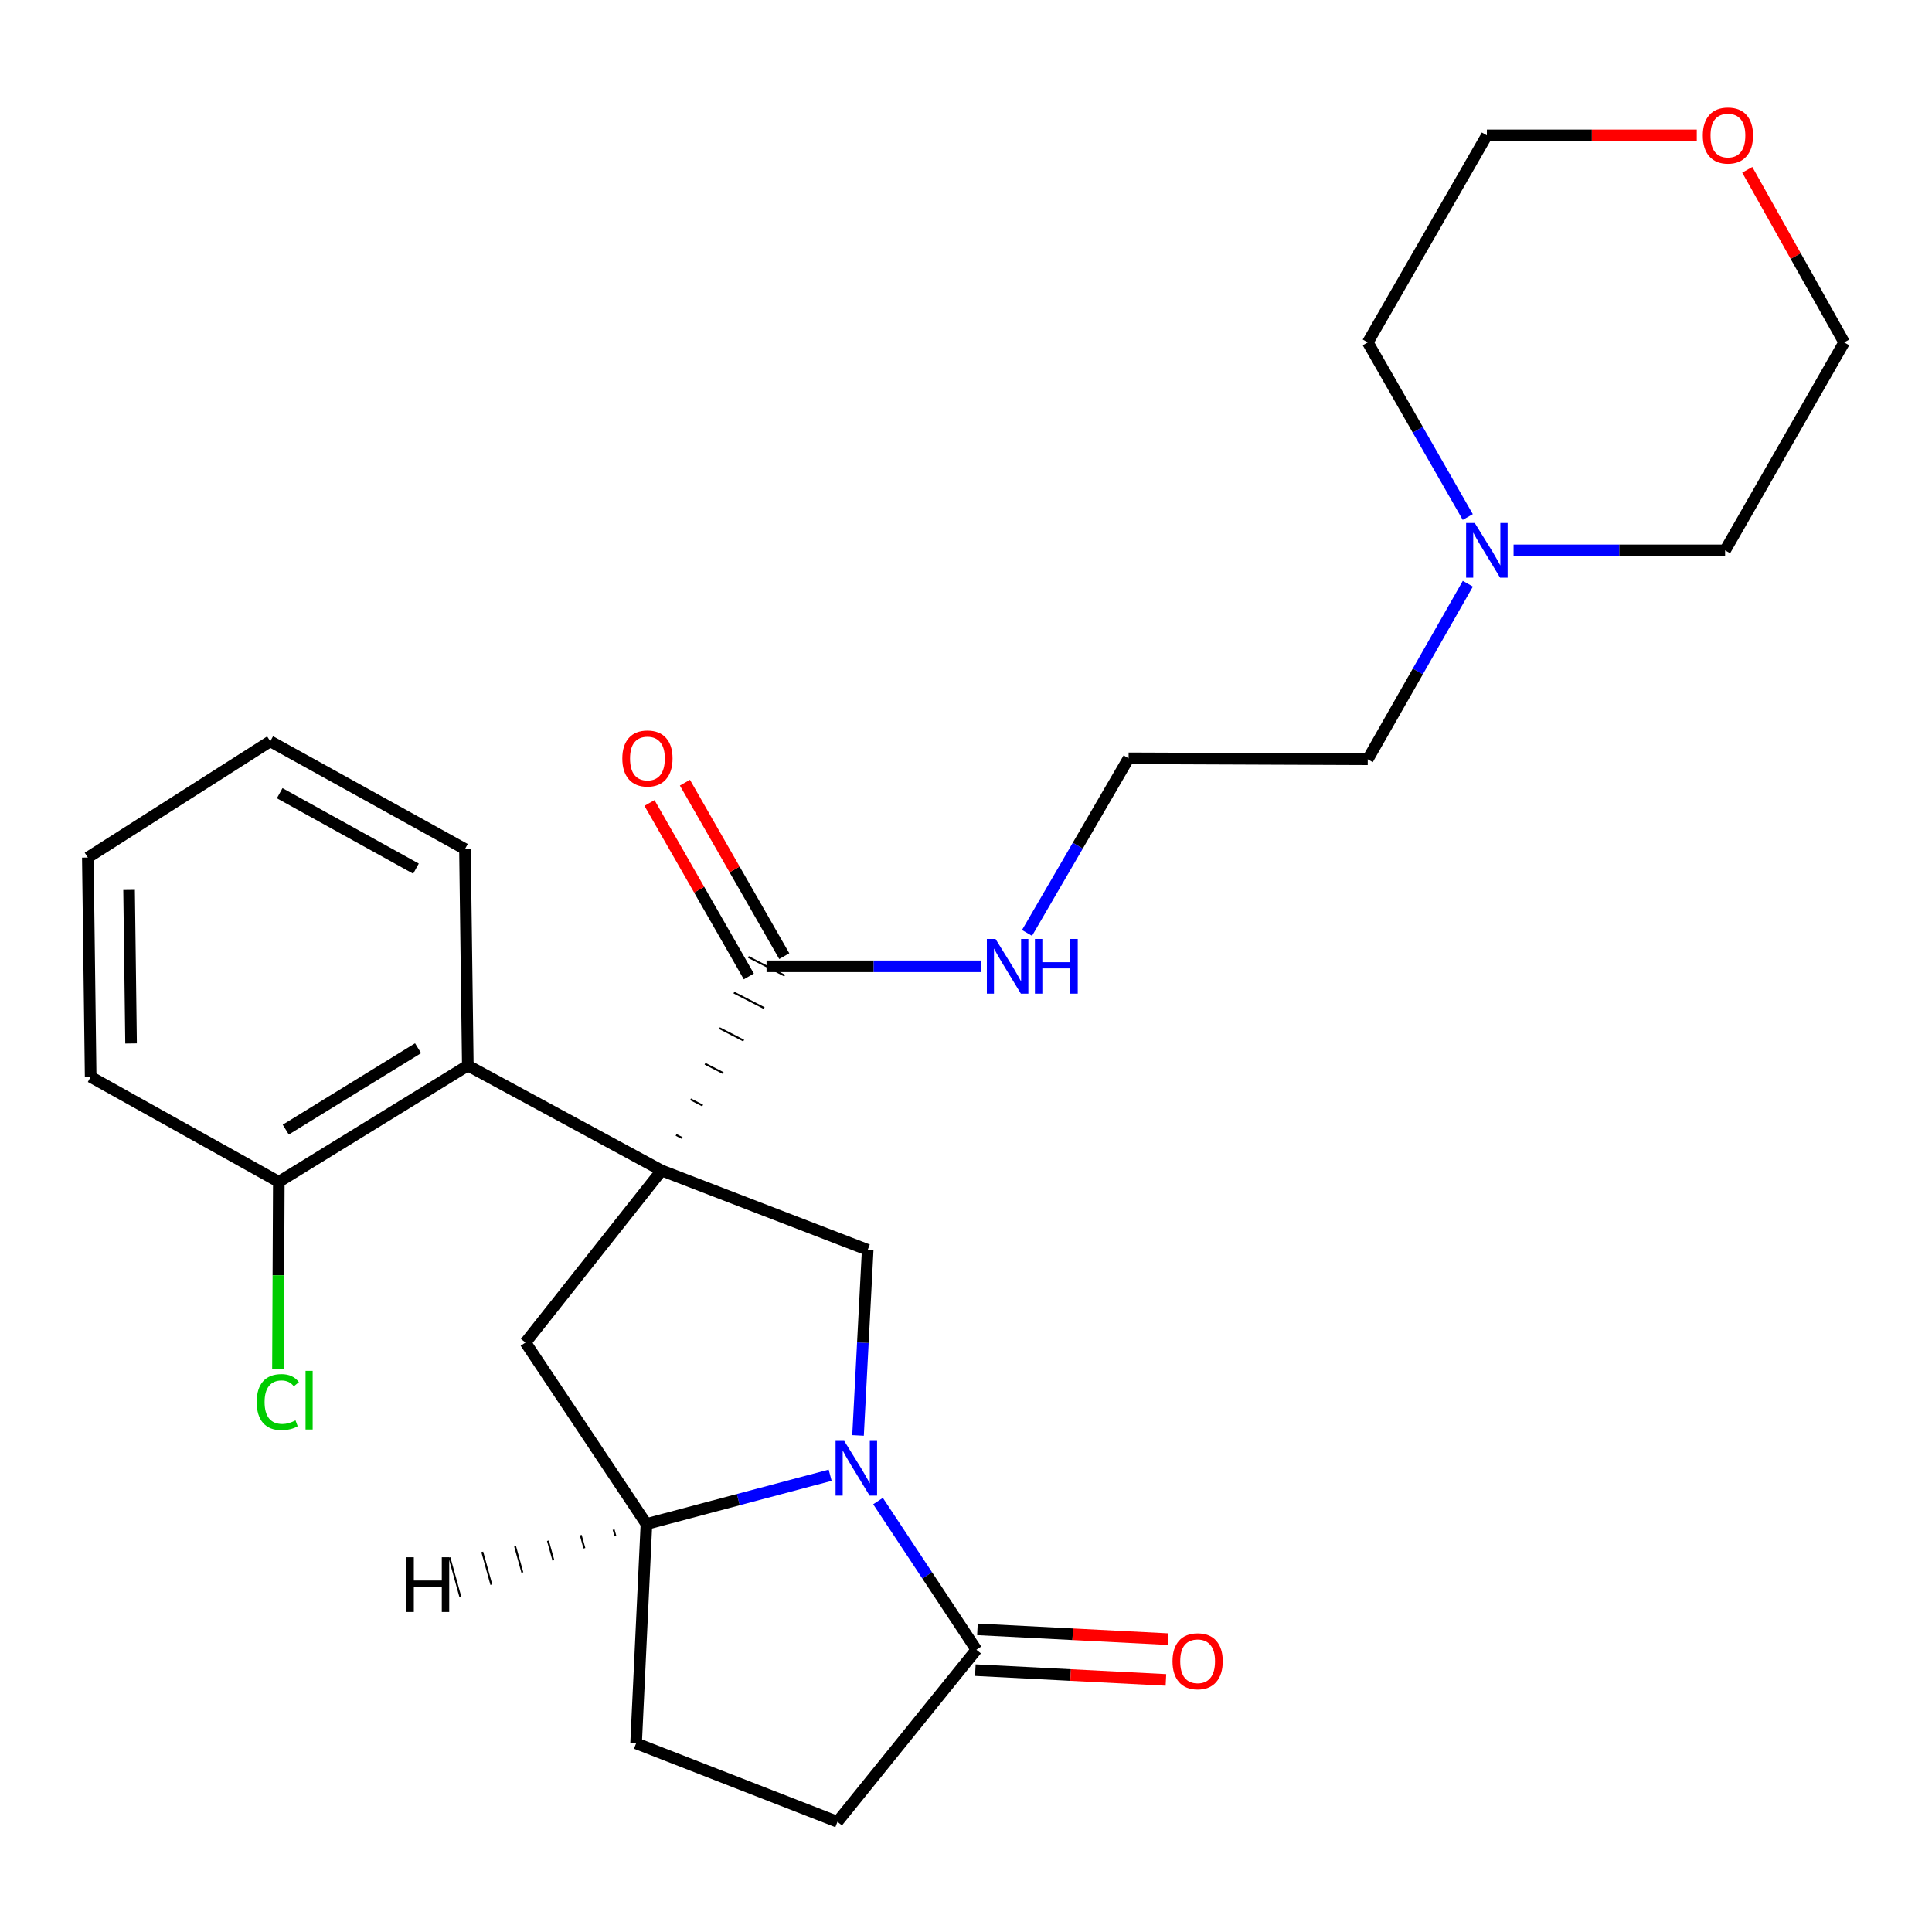 <?xml version='1.0' encoding='iso-8859-1'?>
<svg version='1.1' baseProfile='full'
              xmlns='http://www.w3.org/2000/svg'
                      xmlns:rdkit='http://www.rdkit.org/xml'
                      xmlns:xlink='http://www.w3.org/1999/xlink'
                  xml:space='preserve'
width='1000px' height='1000px' viewBox='0 0 1000 1000'>
<!-- END OF HEADER -->
<rect style='opacity:1.0;fill:#FFFFFF;stroke:none' width='1000' height='1000' x='0' y='0'> </rect>
<path class='bond-1' d='M 342.453,605.845 L 449.117,646.935' style='fill:none;fill-rule:evenodd;stroke:#000000;stroke-width:6px;stroke-linecap:butt;stroke-linejoin:miter;stroke-opacity:1' />
<path class='bond-2' d='M 342.453,605.845 L 271.993,694.894' style='fill:none;fill-rule:evenodd;stroke:#000000;stroke-width:6px;stroke-linecap:butt;stroke-linejoin:miter;stroke-opacity:1' />
<path class='bond-3' d='M 353.072,589.035 L 349.938,587.425' style='fill:none;fill-rule:evenodd;stroke:#000000;stroke-width:1.0px;stroke-linecap:butt;stroke-linejoin:miter;stroke-opacity:1' />
<path class='bond-3' d='M 363.69,572.226 L 357.423,569.005' style='fill:none;fill-rule:evenodd;stroke:#000000;stroke-width:1.0px;stroke-linecap:butt;stroke-linejoin:miter;stroke-opacity:1' />
<path class='bond-3' d='M 374.309,555.416 L 364.909,550.585' style='fill:none;fill-rule:evenodd;stroke:#000000;stroke-width:1.0px;stroke-linecap:butt;stroke-linejoin:miter;stroke-opacity:1' />
<path class='bond-3' d='M 384.928,538.606 L 372.394,532.165' style='fill:none;fill-rule:evenodd;stroke:#000000;stroke-width:1.0px;stroke-linecap:butt;stroke-linejoin:miter;stroke-opacity:1' />
<path class='bond-3' d='M 395.547,521.796 L 379.88,513.745' style='fill:none;fill-rule:evenodd;stroke:#000000;stroke-width:1.0px;stroke-linecap:butt;stroke-linejoin:miter;stroke-opacity:1' />
<path class='bond-3' d='M 406.166,504.987 L 387.365,495.325' style='fill:none;fill-rule:evenodd;stroke:#000000;stroke-width:1.0px;stroke-linecap:butt;stroke-linejoin:miter;stroke-opacity:1' />
<path class='bond-4' d='M 342.453,605.845 L 242.142,551.521' style='fill:none;fill-rule:evenodd;stroke:#000000;stroke-width:6px;stroke-linecap:butt;stroke-linejoin:miter;stroke-opacity:1' />
<path class='bond-0' d='M 444.117,742.985 L 446.617,694.96' style='fill:none;fill-rule:evenodd;stroke:#0000FF;stroke-width:6px;stroke-linecap:butt;stroke-linejoin:miter;stroke-opacity:1' />
<path class='bond-0' d='M 446.617,694.96 L 449.117,646.935' style='fill:none;fill-rule:evenodd;stroke:#000000;stroke-width:6px;stroke-linecap:butt;stroke-linejoin:miter;stroke-opacity:1' />
<path class='bond-5' d='M 454.464,776.951 L 479.921,815.43' style='fill:none;fill-rule:evenodd;stroke:#0000FF;stroke-width:6px;stroke-linecap:butt;stroke-linejoin:miter;stroke-opacity:1' />
<path class='bond-5' d='M 479.921,815.43 L 505.378,853.909' style='fill:none;fill-rule:evenodd;stroke:#000000;stroke-width:6px;stroke-linecap:butt;stroke-linejoin:miter;stroke-opacity:1' />
<path class='bond-26' d='M 429.683,763.574 L 382.14,776.201' style='fill:none;fill-rule:evenodd;stroke:#0000FF;stroke-width:6px;stroke-linecap:butt;stroke-linejoin:miter;stroke-opacity:1' />
<path class='bond-26' d='M 382.14,776.201 L 334.597,788.828' style='fill:none;fill-rule:evenodd;stroke:#000000;stroke-width:6px;stroke-linecap:butt;stroke-linejoin:miter;stroke-opacity:1' />
<path class='bond-6' d='M 271.993,694.894 L 334.597,788.828' style='fill:none;fill-rule:evenodd;stroke:#000000;stroke-width:6px;stroke-linecap:butt;stroke-linejoin:miter;stroke-opacity:1' />
<path class='bond-11' d='M 405.937,494.904 L 380.225,450.009' style='fill:none;fill-rule:evenodd;stroke:#000000;stroke-width:6px;stroke-linecap:butt;stroke-linejoin:miter;stroke-opacity:1' />
<path class='bond-11' d='M 380.225,450.009 L 354.514,405.115' style='fill:none;fill-rule:evenodd;stroke:#FF0000;stroke-width:6px;stroke-linecap:butt;stroke-linejoin:miter;stroke-opacity:1' />
<path class='bond-11' d='M 387.594,505.408 L 361.883,460.514' style='fill:none;fill-rule:evenodd;stroke:#000000;stroke-width:6px;stroke-linecap:butt;stroke-linejoin:miter;stroke-opacity:1' />
<path class='bond-11' d='M 361.883,460.514 L 336.171,415.62' style='fill:none;fill-rule:evenodd;stroke:#FF0000;stroke-width:6px;stroke-linecap:butt;stroke-linejoin:miter;stroke-opacity:1' />
<path class='bond-13' d='M 396.765,500.156 L 452.222,500.156' style='fill:none;fill-rule:evenodd;stroke:#000000;stroke-width:6px;stroke-linecap:butt;stroke-linejoin:miter;stroke-opacity:1' />
<path class='bond-13' d='M 452.222,500.156 L 507.678,500.156' style='fill:none;fill-rule:evenodd;stroke:#0000FF;stroke-width:6px;stroke-linecap:butt;stroke-linejoin:miter;stroke-opacity:1' />
<path class='bond-8' d='M 242.142,551.521 L 144.309,611.717' style='fill:none;fill-rule:evenodd;stroke:#000000;stroke-width:6px;stroke-linecap:butt;stroke-linejoin:miter;stroke-opacity:1' />
<path class='bond-8' d='M 216.39,542.547 L 147.907,584.684' style='fill:none;fill-rule:evenodd;stroke:#000000;stroke-width:6px;stroke-linecap:butt;stroke-linejoin:miter;stroke-opacity:1' />
<path class='bond-18' d='M 242.142,551.521 L 240.662,439.479' style='fill:none;fill-rule:evenodd;stroke:#000000;stroke-width:6px;stroke-linecap:butt;stroke-linejoin:miter;stroke-opacity:1' />
<path class='bond-10' d='M 504.837,864.464 L 554.158,866.993' style='fill:none;fill-rule:evenodd;stroke:#000000;stroke-width:6px;stroke-linecap:butt;stroke-linejoin:miter;stroke-opacity:1' />
<path class='bond-10' d='M 554.158,866.993 L 603.479,869.522' style='fill:none;fill-rule:evenodd;stroke:#FF0000;stroke-width:6px;stroke-linecap:butt;stroke-linejoin:miter;stroke-opacity:1' />
<path class='bond-10' d='M 505.92,843.354 L 555.241,845.883' style='fill:none;fill-rule:evenodd;stroke:#000000;stroke-width:6px;stroke-linecap:butt;stroke-linejoin:miter;stroke-opacity:1' />
<path class='bond-10' d='M 555.241,845.883 L 604.561,848.412' style='fill:none;fill-rule:evenodd;stroke:#FF0000;stroke-width:6px;stroke-linecap:butt;stroke-linejoin:miter;stroke-opacity:1' />
<path class='bond-28' d='M 505.378,853.909 L 433.463,942.958' style='fill:none;fill-rule:evenodd;stroke:#000000;stroke-width:6px;stroke-linecap:butt;stroke-linejoin:miter;stroke-opacity:1' />
<path class='bond-12' d='M 334.597,788.828 L 329.242,902.35' style='fill:none;fill-rule:evenodd;stroke:#000000;stroke-width:6px;stroke-linecap:butt;stroke-linejoin:miter;stroke-opacity:1' />
<path class='bond-30' d='M 317.601,791.711 L 318.542,795.106' style='fill:none;fill-rule:evenodd;stroke:#000000;stroke-width:1.0px;stroke-linecap:butt;stroke-linejoin:miter;stroke-opacity:1' />
<path class='bond-30' d='M 300.605,794.593 L 302.487,801.383' style='fill:none;fill-rule:evenodd;stroke:#000000;stroke-width:1.0px;stroke-linecap:butt;stroke-linejoin:miter;stroke-opacity:1' />
<path class='bond-30' d='M 283.61,797.475 L 286.433,807.66' style='fill:none;fill-rule:evenodd;stroke:#000000;stroke-width:1.0px;stroke-linecap:butt;stroke-linejoin:miter;stroke-opacity:1' />
<path class='bond-30' d='M 266.614,800.358 L 270.378,813.938' style='fill:none;fill-rule:evenodd;stroke:#000000;stroke-width:1.0px;stroke-linecap:butt;stroke-linejoin:miter;stroke-opacity:1' />
<path class='bond-30' d='M 249.619,803.24 L 254.323,820.215' style='fill:none;fill-rule:evenodd;stroke:#000000;stroke-width:1.0px;stroke-linecap:butt;stroke-linejoin:miter;stroke-opacity:1' />
<path class='bond-30' d='M 232.623,806.123 L 238.268,826.493' style='fill:none;fill-rule:evenodd;stroke:#000000;stroke-width:1.0px;stroke-linecap:butt;stroke-linejoin:miter;stroke-opacity:1' />
<path class='bond-7' d='M 759.754,302.139 L 733.851,347.569' style='fill:none;fill-rule:evenodd;stroke:#0000FF;stroke-width:6px;stroke-linecap:butt;stroke-linejoin:miter;stroke-opacity:1' />
<path class='bond-7' d='M 733.851,347.569 L 707.949,392.999' style='fill:none;fill-rule:evenodd;stroke:#000000;stroke-width:6px;stroke-linecap:butt;stroke-linejoin:miter;stroke-opacity:1' />
<path class='bond-19' d='M 783.424,284.867 L 838.171,284.867' style='fill:none;fill-rule:evenodd;stroke:#0000FF;stroke-width:6px;stroke-linecap:butt;stroke-linejoin:miter;stroke-opacity:1' />
<path class='bond-19' d='M 838.171,284.867 L 892.917,284.867' style='fill:none;fill-rule:evenodd;stroke:#000000;stroke-width:6px;stroke-linecap:butt;stroke-linejoin:miter;stroke-opacity:1' />
<path class='bond-20' d='M 759.715,267.606 L 733.832,222.417' style='fill:none;fill-rule:evenodd;stroke:#0000FF;stroke-width:6px;stroke-linecap:butt;stroke-linejoin:miter;stroke-opacity:1' />
<path class='bond-20' d='M 733.832,222.417 L 707.949,177.229' style='fill:none;fill-rule:evenodd;stroke:#000000;stroke-width:6px;stroke-linecap:butt;stroke-linejoin:miter;stroke-opacity:1' />
<path class='bond-15' d='M 144.309,611.717 L 144.088,660.082' style='fill:none;fill-rule:evenodd;stroke:#000000;stroke-width:6px;stroke-linecap:butt;stroke-linejoin:miter;stroke-opacity:1' />
<path class='bond-15' d='M 144.088,660.082 L 143.867,708.448' style='fill:none;fill-rule:evenodd;stroke:#00CC00;stroke-width:6px;stroke-linecap:butt;stroke-linejoin:miter;stroke-opacity:1' />
<path class='bond-23' d='M 144.309,611.717 L 46.922,557.393' style='fill:none;fill-rule:evenodd;stroke:#000000;stroke-width:6px;stroke-linecap:butt;stroke-linejoin:miter;stroke-opacity:1' />
<path class='bond-9' d='M 433.463,942.958 L 329.242,902.35' style='fill:none;fill-rule:evenodd;stroke:#000000;stroke-width:6px;stroke-linecap:butt;stroke-linejoin:miter;stroke-opacity:1' />
<path class='bond-16' d='M 531.586,482.882 L 557.875,437.694' style='fill:none;fill-rule:evenodd;stroke:#0000FF;stroke-width:6px;stroke-linecap:butt;stroke-linejoin:miter;stroke-opacity:1' />
<path class='bond-16' d='M 557.875,437.694 L 584.164,392.506' style='fill:none;fill-rule:evenodd;stroke:#000000;stroke-width:6px;stroke-linecap:butt;stroke-linejoin:miter;stroke-opacity:1' />
<path class='bond-14' d='M 878.254,70.06 L 823.928,70.06' style='fill:none;fill-rule:evenodd;stroke:#FF0000;stroke-width:6px;stroke-linecap:butt;stroke-linejoin:miter;stroke-opacity:1' />
<path class='bond-14' d='M 823.928,70.06 L 769.601,70.06' style='fill:none;fill-rule:evenodd;stroke:#000000;stroke-width:6px;stroke-linecap:butt;stroke-linejoin:miter;stroke-opacity:1' />
<path class='bond-29' d='M 904.386,87.893 L 929.466,132.561' style='fill:none;fill-rule:evenodd;stroke:#FF0000;stroke-width:6px;stroke-linecap:butt;stroke-linejoin:miter;stroke-opacity:1' />
<path class='bond-29' d='M 929.466,132.561 L 954.545,177.229' style='fill:none;fill-rule:evenodd;stroke:#000000;stroke-width:6px;stroke-linecap:butt;stroke-linejoin:miter;stroke-opacity:1' />
<path class='bond-17' d='M 584.164,392.506 L 707.949,392.999' style='fill:none;fill-rule:evenodd;stroke:#000000;stroke-width:6px;stroke-linecap:butt;stroke-linejoin:miter;stroke-opacity:1' />
<path class='bond-24' d='M 240.662,439.479 L 139.882,383.698' style='fill:none;fill-rule:evenodd;stroke:#000000;stroke-width:6px;stroke-linecap:butt;stroke-linejoin:miter;stroke-opacity:1' />
<path class='bond-24' d='M 215.309,449.606 L 144.763,410.559' style='fill:none;fill-rule:evenodd;stroke:#000000;stroke-width:6px;stroke-linecap:butt;stroke-linejoin:miter;stroke-opacity:1' />
<path class='bond-22' d='M 892.917,284.867 L 954.545,177.229' style='fill:none;fill-rule:evenodd;stroke:#000000;stroke-width:6px;stroke-linecap:butt;stroke-linejoin:miter;stroke-opacity:1' />
<path class='bond-21' d='M 707.949,177.229 L 769.601,70.06' style='fill:none;fill-rule:evenodd;stroke:#000000;stroke-width:6px;stroke-linecap:butt;stroke-linejoin:miter;stroke-opacity:1' />
<path class='bond-27' d='M 46.922,557.393 L 45.455,443.882' style='fill:none;fill-rule:evenodd;stroke:#000000;stroke-width:6px;stroke-linecap:butt;stroke-linejoin:miter;stroke-opacity:1' />
<path class='bond-27' d='M 67.838,540.093 L 66.811,460.636' style='fill:none;fill-rule:evenodd;stroke:#000000;stroke-width:6px;stroke-linecap:butt;stroke-linejoin:miter;stroke-opacity:1' />
<path class='bond-25' d='M 139.882,383.698 L 45.455,443.882' style='fill:none;fill-rule:evenodd;stroke:#000000;stroke-width:6px;stroke-linecap:butt;stroke-linejoin:miter;stroke-opacity:1' />
<path  class='atom-1' d='M 436.973 745.815
L 446.253 760.815
Q 447.173 762.295, 448.653 764.975
Q 450.133 767.655, 450.213 767.815
L 450.213 745.815
L 453.973 745.815
L 453.973 774.135
L 450.093 774.135
L 440.133 757.735
Q 438.973 755.815, 437.733 753.615
Q 436.533 751.415, 436.173 750.735
L 436.173 774.135
L 432.493 774.135
L 432.493 745.815
L 436.973 745.815
' fill='#0000FF'/>
<path  class='atom-8' d='M 763.341 270.707
L 772.621 285.707
Q 773.541 287.187, 775.021 289.867
Q 776.501 292.547, 776.581 292.707
L 776.581 270.707
L 780.341 270.707
L 780.341 299.027
L 776.461 299.027
L 766.501 282.627
Q 765.341 280.707, 764.101 278.507
Q 762.901 276.307, 762.541 275.627
L 762.541 299.027
L 758.861 299.027
L 758.861 270.707
L 763.341 270.707
' fill='#0000FF'/>
<path  class='atom-11' d='M 606.887 859.861
Q 606.887 853.061, 610.247 849.261
Q 613.607 845.461, 619.887 845.461
Q 626.167 845.461, 629.527 849.261
Q 632.887 853.061, 632.887 859.861
Q 632.887 866.741, 629.487 870.661
Q 626.087 874.541, 619.887 874.541
Q 613.647 874.541, 610.247 870.661
Q 606.887 866.781, 606.887 859.861
M 619.887 871.341
Q 624.207 871.341, 626.527 868.461
Q 628.887 865.541, 628.887 859.861
Q 628.887 854.301, 626.527 851.501
Q 624.207 848.661, 619.887 848.661
Q 615.567 848.661, 613.207 851.461
Q 610.887 854.261, 610.887 859.861
Q 610.887 865.581, 613.207 868.461
Q 615.567 871.341, 619.887 871.341
' fill='#FF0000'/>
<path  class='atom-12' d='M 322.113 392.586
Q 322.113 385.786, 325.473 381.986
Q 328.833 378.186, 335.113 378.186
Q 341.393 378.186, 344.753 381.986
Q 348.113 385.786, 348.113 392.586
Q 348.113 399.466, 344.713 403.386
Q 341.313 407.266, 335.113 407.266
Q 328.873 407.266, 325.473 403.386
Q 322.113 399.506, 322.113 392.586
M 335.113 404.066
Q 339.433 404.066, 341.753 401.186
Q 344.113 398.266, 344.113 392.586
Q 344.113 387.026, 341.753 384.226
Q 339.433 381.386, 335.113 381.386
Q 330.793 381.386, 328.433 384.186
Q 326.113 386.986, 326.113 392.586
Q 326.113 398.306, 328.433 401.186
Q 330.793 404.066, 335.113 404.066
' fill='#FF0000'/>
<path  class='atom-14' d='M 515.277 485.996
L 524.557 500.996
Q 525.477 502.476, 526.957 505.156
Q 528.437 507.836, 528.517 507.996
L 528.517 485.996
L 532.277 485.996
L 532.277 514.316
L 528.397 514.316
L 518.437 497.916
Q 517.277 495.996, 516.037 493.796
Q 514.837 491.596, 514.477 490.916
L 514.477 514.316
L 510.797 514.316
L 510.797 485.996
L 515.277 485.996
' fill='#0000FF'/>
<path  class='atom-14' d='M 535.677 485.996
L 539.517 485.996
L 539.517 498.036
L 553.997 498.036
L 553.997 485.996
L 557.837 485.996
L 557.837 514.316
L 553.997 514.316
L 553.997 501.236
L 539.517 501.236
L 539.517 514.316
L 535.677 514.316
L 535.677 485.996
' fill='#0000FF'/>
<path  class='atom-15' d='M 881.373 70.14
Q 881.373 63.34, 884.733 59.54
Q 888.093 55.74, 894.373 55.74
Q 900.653 55.74, 904.013 59.54
Q 907.373 63.34, 907.373 70.14
Q 907.373 77.02, 903.973 80.94
Q 900.573 84.82, 894.373 84.82
Q 888.133 84.82, 884.733 80.94
Q 881.373 77.06, 881.373 70.14
M 894.373 81.62
Q 898.693 81.62, 901.013 78.74
Q 903.373 75.82, 903.373 70.14
Q 903.373 64.58, 901.013 61.78
Q 898.693 58.94, 894.373 58.94
Q 890.053 58.94, 887.693 61.74
Q 885.373 64.54, 885.373 70.14
Q 885.373 75.86, 887.693 78.74
Q 890.053 81.62, 894.373 81.62
' fill='#FF0000'/>
<path  class='atom-16' d='M 132.872 725.714
Q 132.872 718.674, 136.152 714.994
Q 139.472 711.274, 145.752 711.274
Q 151.592 711.274, 154.712 715.394
L 152.072 717.554
Q 149.792 714.554, 145.752 714.554
Q 141.472 714.554, 139.192 717.434
Q 136.952 720.274, 136.952 725.714
Q 136.952 731.314, 139.272 734.194
Q 141.632 737.074, 146.192 737.074
Q 149.312 737.074, 152.952 735.194
L 154.072 738.194
Q 152.592 739.154, 150.352 739.714
Q 148.112 740.274, 145.632 740.274
Q 139.472 740.274, 136.152 736.514
Q 132.872 732.754, 132.872 725.714
' fill='#00CC00'/>
<path  class='atom-16' d='M 158.152 709.554
L 161.832 709.554
L 161.832 739.914
L 158.152 739.914
L 158.152 709.554
' fill='#00CC00'/>
<path  class='atom-27' d='M 210.35 806.032
L 214.19 806.032
L 214.19 818.072
L 228.67 818.072
L 228.67 806.032
L 232.51 806.032
L 232.51 834.352
L 228.67 834.352
L 228.67 821.272
L 214.19 821.272
L 214.19 834.352
L 210.35 834.352
L 210.35 806.032
' fill='#000000'/>
</svg>
